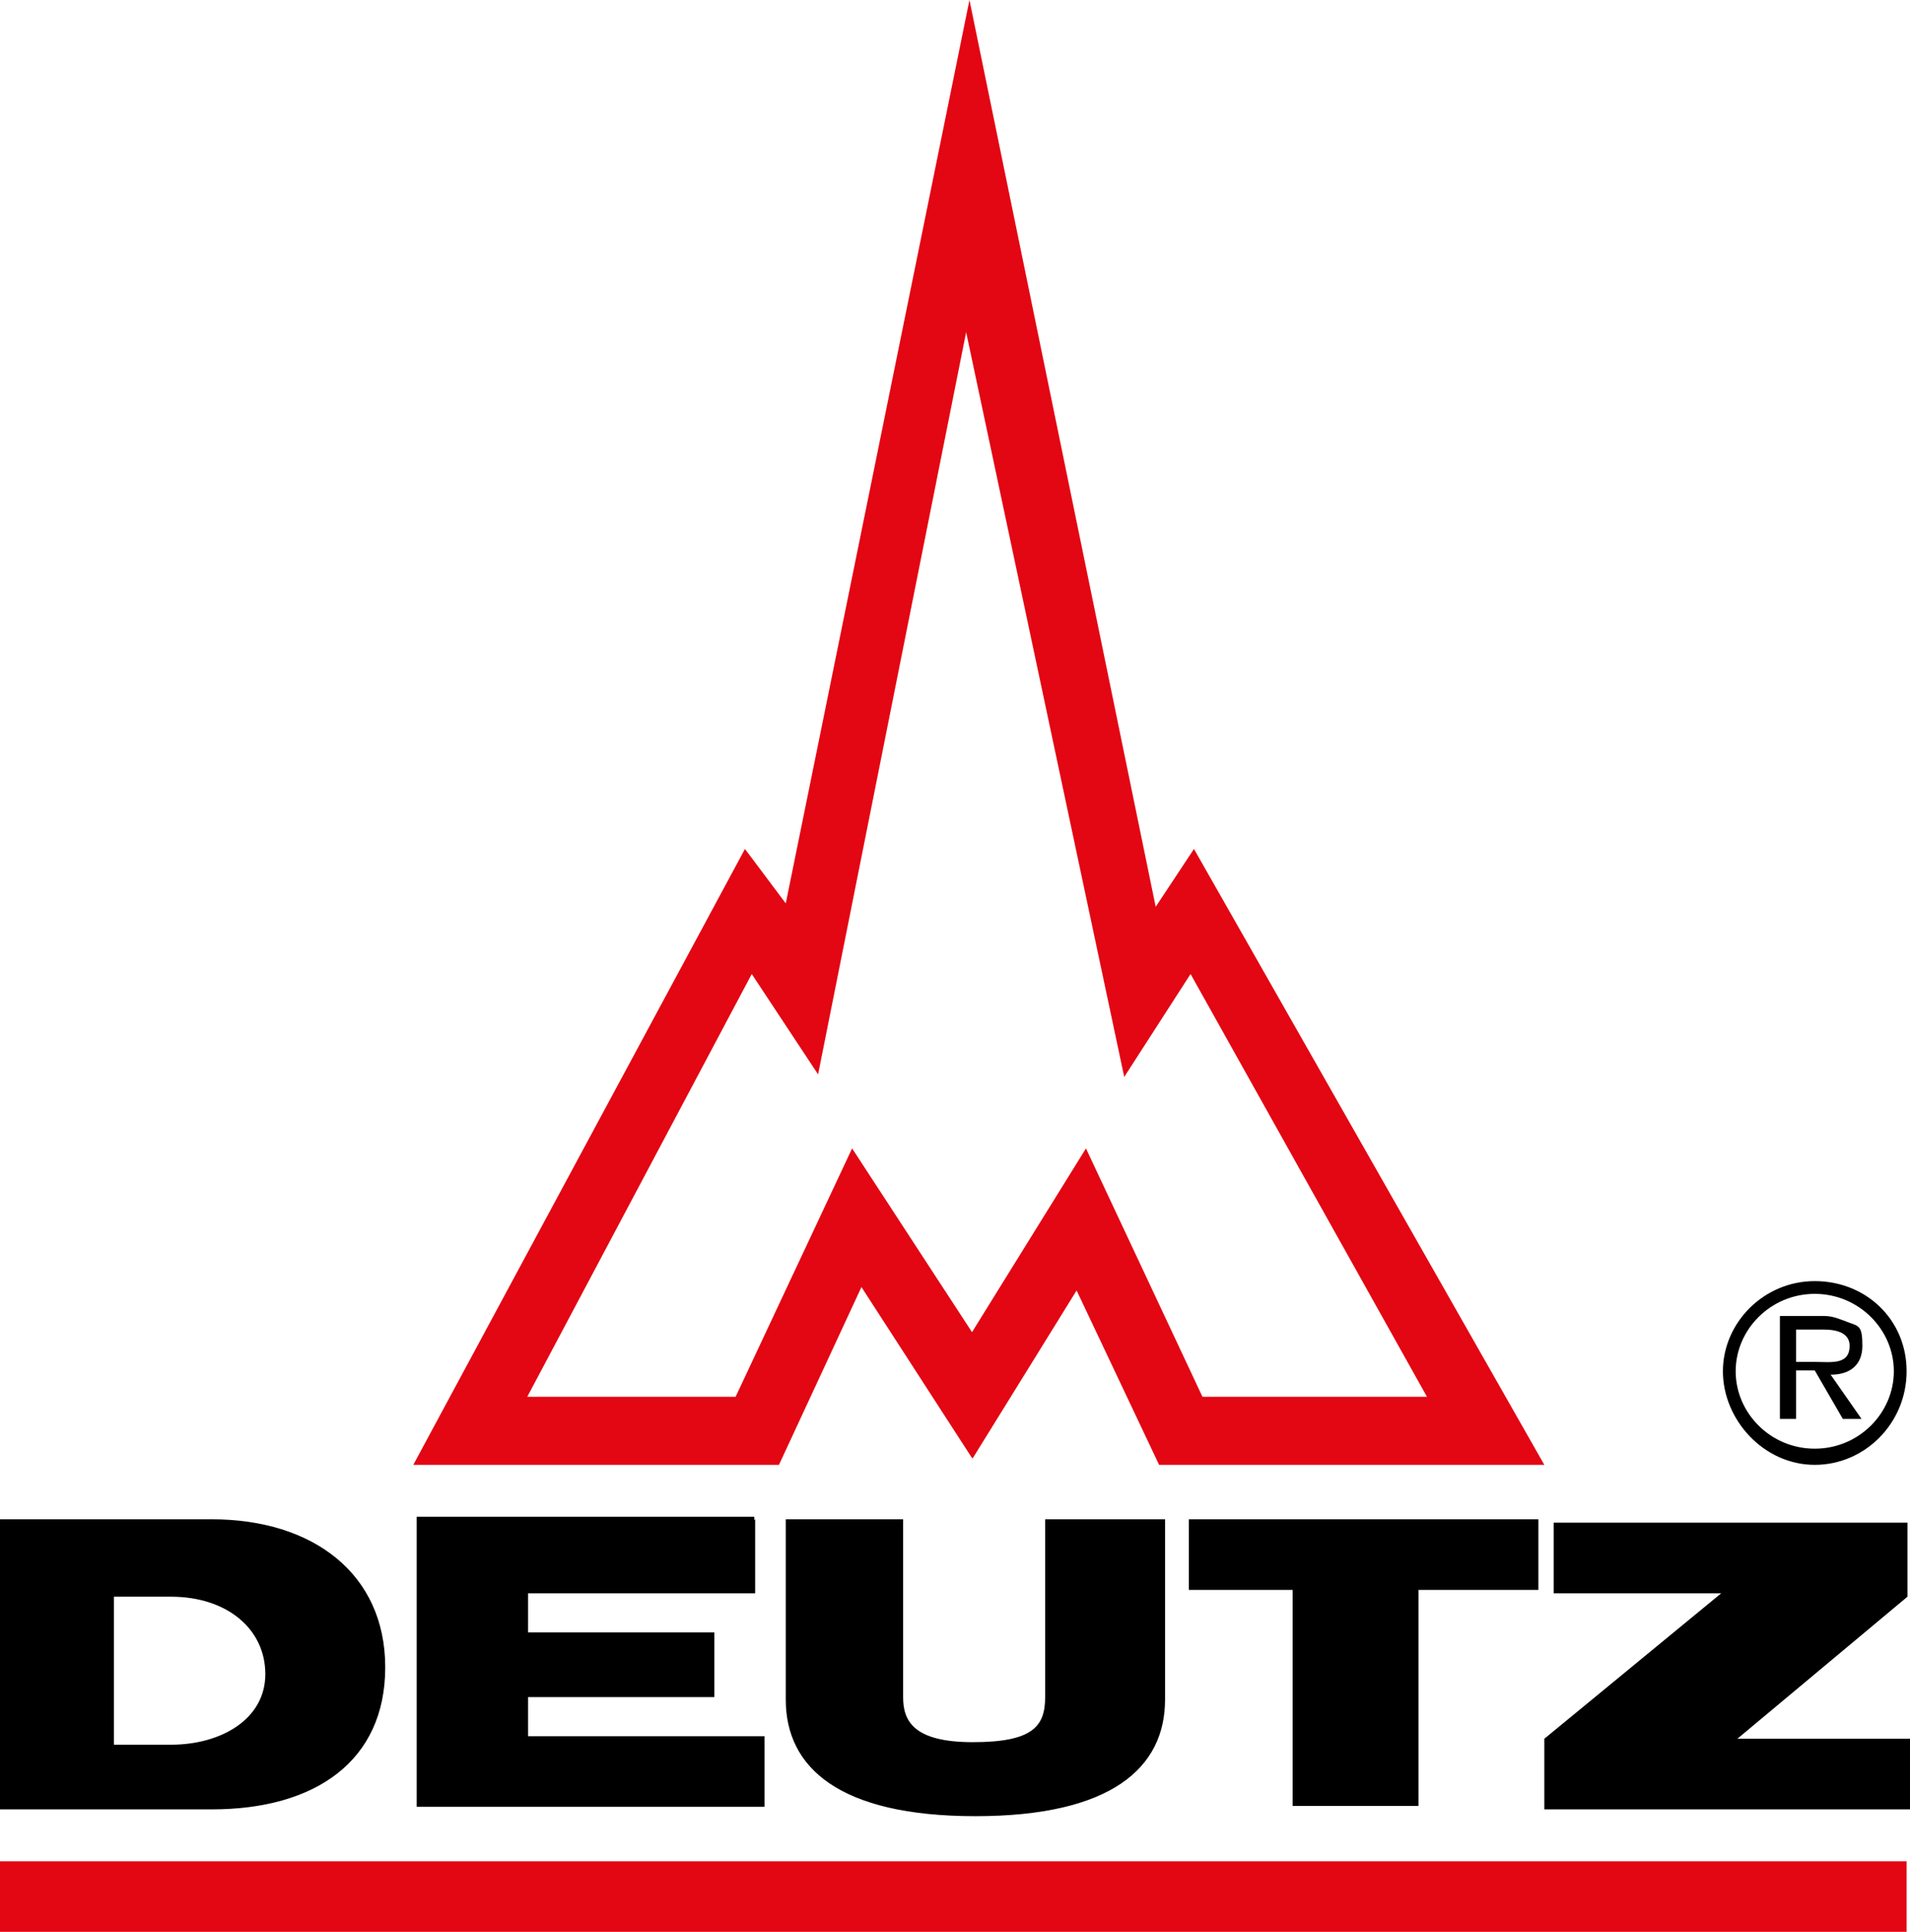 <svg id="uuid-4ed176f6-d3d0-4916-9f97-75dd358097ba" xmlns="http://www.w3.org/2000/svg"
     viewBox="0 0 224.6 227.1">
    <g id="uuid-fa17732a-e35d-48fc-be5d-bbcce6b83d44">
        <g id="uuid-351ace43-8646-4240-8872-d172394b5055">
            <g id="uuid-641357fe-5783-48b8-aff4-fd0f4727d320">
                <g id="uuid-4b44c4c3-39df-4146-bcca-5df0e5b1f573">
                    <rect id="uuid-6c9f34e5-b0c1-4473-b4b5-4c609d9f81b6" y="218.8" width="224.2" height="8.3"
                          style="fill:#e30613;"/>
                    <path id="uuid-414a1098-05c3-4884-a2d6-cda6e3caa1f3"
                          d="M114.3,171.4l-13-20.1-9.7,20.9H48.6l39-72.4,4.8,6.4L114,0l21.9,106.6,4.5-6.8,41.2,72.4h-45.3l-9.7-20.5-12.2,19.7Zm-.7-132.3l-17.4,87.2-7.8-11.8-26.4,49.7h24.5l13.7-29.2,14.1,21.6,13.4-21.6,13.7,29.2h26.4l-27.8-49.7-7.8,12.1-18.6-87.6Z"
                          style="fill:#e30613; fill-rule:evenodd;"/>
                    <path id="uuid-4adc9e35-ec52-4a16-a359-98135cde5572"
                          d="M92.1,178.6h14.1v20.9c0,2.7,1.1,5.3,8.2,5.3s8.5-1.9,8.5-5.3v-20.9h14.1v21.2c0,8-6.3,13.7-22.3,13.7s-22.3-5.7-22.3-13.7v-21.2h-.4Zm-3.3,0v8.7h-26.7v4.6h21.9v7.6h-21.9v4.6h27.8v8.3H49v-34.1h39.7v.4Zm92.1,0v8.3h-14.1v25.4h-14.8v-25.4h-12.2v-8.3h41.2Zm23.4,25.8h20.4v8.3h-43.1v-8.3l20.8-17.1h-19.7v-8.3h41.6v8.7l-20,16.7ZM13.4,187.7v17.4h6.7c5.9,0,11.1-3,11.1-8.3s-4.5-9.1-11.1-9.1h-6.7ZM0,178.6H24.9c11.9,0,20.4,6.4,20.4,17.4s-8.2,16.7-20.4,16.7H0v-34.1Z"/>
                    <path id="uuid-45d26a7f-97aa-4219-9d62-233fdf8fa9b2"
                          d="M213.4,172.2c5.9,0,10.8-4.9,10.8-11s-4.8-10.6-10.8-10.6-10.8,4.9-10.8,10.6,4.8,11,10.8,11m0-20.1c5.2,0,9.3,4.2,9.3,9.1s-4.1,9.1-9.3,9.1-9.3-4.2-9.3-9.1,4.1-9.1,9.3-9.1m1.9,9.5c2.2,0,3.7-1.1,3.7-3.4s-.4-2.3-1.5-2.7-1.9-.8-3-.8h-5.2v12.1h1.9v-5.7h2.2l3.3,5.7h2.2l-3.7-5.3Zm-4.1-1.5v-3.8h3.3c1.5,0,3,.4,3,1.9,0,2.3-2.2,1.9-4.1,1.9h-2.2Z"/>
                </g>
            </g>
        </g>
    </g>
</svg>
